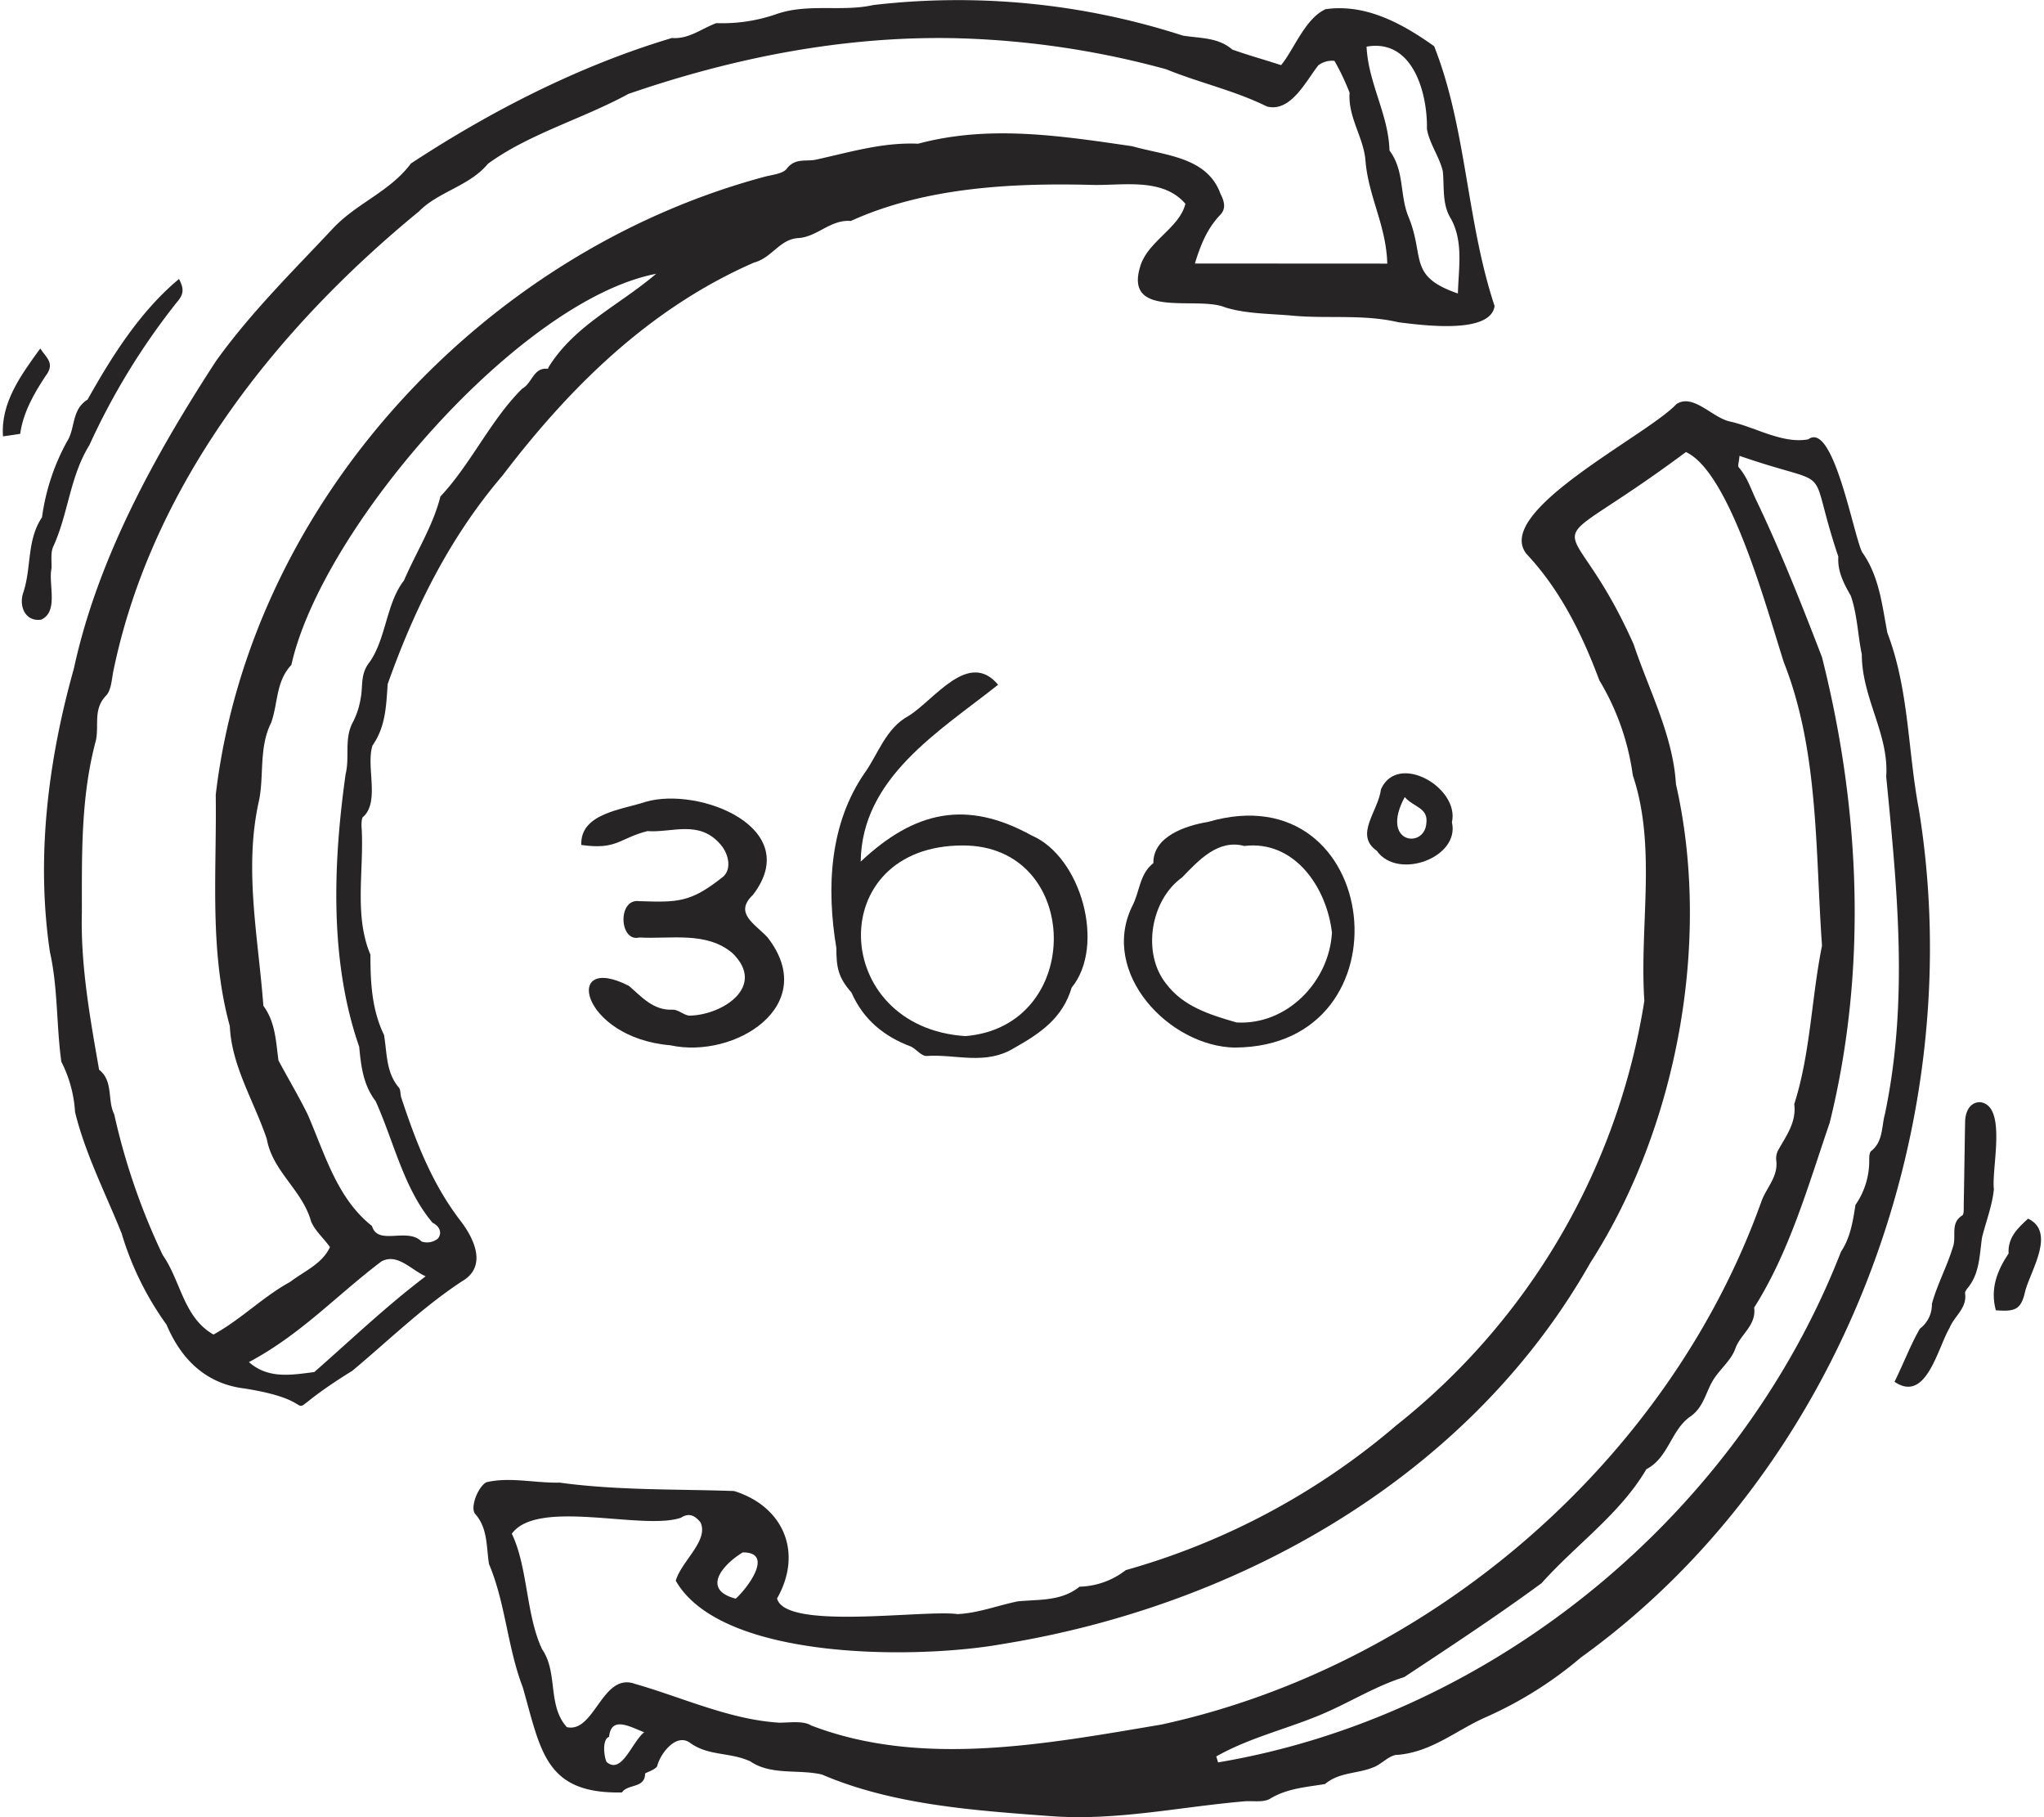 <?xml version="1.0" encoding="UTF-8"?> <svg xmlns="http://www.w3.org/2000/svg" xmlns:xlink="http://www.w3.org/1999/xlink" width="99px" height="88px" viewBox="0 0 404.47 360.59"><defs><style>.cls-1{fill:none;}.cls-2{clip-path:url(#clip-path);}.cls-3{fill:#262424;}</style><clipPath id="clip-path"><rect class="cls-1" width="404.47" height="360.59"></rect></clipPath></defs><title>z3</title><g id="Слой_2" data-name="Слой 2"><g id="Слой_1-2" data-name="Слой 1"><g class="cls-2"><path class="cls-3" d="M153.61,317.13c1.46,6.48,29.16,2.24,35.8,3.16,4-.16,8-1.71,12-2.53,4.31-.41,8.65,0,12.24-2.91a15.49,15.49,0,0,0,9.17-3.28,141.7,141.7,0,0,0,53.73-28.75,134.18,134.18,0,0,0,49.2-84.22c-1-14.84,2.49-30.53-2.29-44.76A49.5,49.5,0,0,0,316.82,135c-3.42-9.14-7.72-17.9-14.49-25.12-6.58-8.45,24-23.47,29.77-29.68,3.4-2.24,7.22,2.85,10.85,3.49,4.94,1.14,10.27,4.42,15.33,3.49,5-3.73,9,19.18,10.7,22.4,3.37,4.73,3.94,10.4,5,16,4.28,11.15,4.05,23.32,6.22,34.84,10.23,62.5-15.17,131.12-67,168.45a77.76,77.76,0,0,1-18.67,11.77c-6,2.59-10.88,7-17.72,7.58-1.45-.05-2.92,1.55-4.43,2.3-3.32,1.53-7.06,1-10,3.49-3.84.64-7.59.85-11.05,3-1.44.71-3.43.27-5.16.45-13,1.14-25.49,3.92-38.5,2.9-15.25-1.13-31.18-2.25-45.15-8.24-4.66-1.08-10.07.22-14.21-2.61-4.14-1.89-8.33-1-12-3.71-2.69-1.89-5.72,2-6.43,4.47-.06.79-2.07,1.36-2.45,1.66,0,3-3.42,2-4.59,3.75-15.27.32-16.07-8.25-19.68-20.85-3.07-8-3.41-16.67-6.71-24.48-.55-3.5-.22-7.17-2.8-10-.94-1.36.65-5.35,2.28-6.22,4.61-1.11,9.74.19,14.53.07,11.5,1.58,23.08,1.26,34.63,1.67,9.69,3,13.75,12.07,8.56,21.27M101,304.37c3.2,6.75,2.78,16.14,6,22.91,3.2,4.65,1,11.11,4.9,15.44,5.54,1.26,7-11,13.57-8.57,9.43,2.7,18.71,7.07,28.56,7.69,2.15,0,4.75-.44,6.38.56,21.94,8.43,46.79,3.62,69.45-.18,53.42-11.59,100.71-52.3,119.13-103.83,1-2.77,3.39-4.92,2.93-8.22a3.55,3.55,0,0,1,.37-1.9c1.6-2.87,3.67-5.55,3.21-9.17,3.24-10.17,3.4-21,5.51-31.44-1.34-18.72-.6-38.61-7.57-56.22C350.19,121.38,342.86,93.79,334,89.7c-31.49,23.46-23.79,8.06-10.38,38.14,3.06,9.15,7.82,18.11,8.4,27.75,7.1,31.16.24,68.19-17,95-24,42.41-69.62,68.05-116.7,75.65-16.67,3-55.69,3.39-64.8-12.57,1.11-3.89,6.64-8,4.89-11.61-1-1.19-2.15-2-3.84-.9-7.52,2.63-28.42-3.91-33.59,3.18m243.67-214c-.11,1.32-.42,2.12-.16,2.41,1.76,2,2.45,4.46,3.58,6.74C352.82,109.43,357,120,361,130.39c7.61,30.1,9.05,62,1.54,92.38-4.26,12.46-8,25.68-15,36.7.48,3.54-2.73,5.29-3.73,8.13-.86,2.46-3.35,4.3-4.65,6.67s-1.77,5.07-4.31,6.84c-3.8,2.63-4.3,8.17-8.7,10.43-5.18,8.85-14,15-20.79,22.61-8.82,6.48-18.26,12.69-27.26,18.64-5.9,1.85-11,5.16-16.77,7.55-6.72,2.8-14.13,4.55-20.54,8.2l.36,1.18C295.9,340.5,344.5,300.43,364.77,248.4c1.89-2.86,2.37-6.05,2.88-9.31a15.26,15.26,0,0,0,2.73-8.86c0-.63,0-1.54.43-1.86,2.36-1.89,2-4.86,2.68-7.27,4.71-22.44,2.48-44.33.26-67,.59-8.42-4.84-15.59-4.84-24.24-.8-3.84-.9-7.94-2.18-11.62-1.38-2.42-2.67-4.85-2.48-7.78-6.6-19.65.19-13.14-19.59-20M145.41,317.23c2.28-2,7.73-9.22,1.41-9.18-3.71,2.21-8.45,7.32-1.41,9.18m-18.18,26.5c-2.65-1-6.54-3.36-6.94.91-1.45.51-1,4-.5,5,3,2.55,4.94-3.8,7.44-5.89"></path><path class="cls-3" d="M253.64,12.94c2.53-3,4.77-9.29,8.86-11.12,8-1.12,15.23,2.87,21.53,7.35,6.44,16.25,6.4,34.73,12,51.55-.81,5.75-14.8,3.74-19.07,3.23-7-1.64-14-.67-21-1.31-4.49-.41-9.16-.34-13.39-1.64-5.51-2.35-20,2.38-16.91-8,1.42-5.1,7.85-7.73,9-12.57-4.63-5.36-12.74-3.51-18.92-3.75-16-.39-33,.58-47.48,7.17-4-.35-6.68,3.17-10.41,3.39s-5.21,3.91-8.82,4.87c-20.57,9-36.36,24.48-49.89,42.25-10.45,12.22-17.46,26.33-22.8,41.4-.29,4.26-.4,8.47-3,12.15-1.35,4.1,1.47,11.11-1.81,14.13-.36.18-.38,1.22-.38,1.87.59,8.49-1.58,17.61,1.77,25.52,0,5.51.26,10.92,2.7,15.94.62,3.7.37,7.46,3,10.51.33.51.21,1.29.42,1.91,2.85,8.65,6.06,17,11.65,24.32,2.72,3.49,5.56,9.15.41,12.14C83.29,259.37,76.53,266,69.34,272c-17.61,10.91-2.71,6.46-21.44,3.52-7.63-.94-12.53-5.77-15.44-12.65a60.56,60.56,0,0,1-8.92-18.13c-3.21-8-7.15-15.62-9.24-24.05a25.21,25.21,0,0,0-2.72-10c-1-7.17-.67-14.72-2.27-21.78C6.5,170,9,150.71,14.07,132.65c4.7-21.76,16.06-42.36,28.2-61C49.19,62,57.44,53.91,65.48,45.33c4.67-5,11.33-7.3,15.48-12.89C96.87,22,114.45,13,132.76,7.54c3.39.27,5.92-1.91,8.82-2.95a32.66,32.66,0,0,0,12-1.82C159.85.62,166.52,2.4,172.72,1a145,145,0,0,1,61.42,6.06c3.36.56,7,.31,9.82,2.77,3.18,1.13,5.55,1.76,9.68,3.09m21.09,39.39c-.21-7.69-3.83-13.39-4.35-20.72-.47-4.5-3.46-8.41-3.13-13.19a46.32,46.32,0,0,0-3-6.32,4.51,4.51,0,0,0-3.19.87c-2.41,3-5.45,9.42-10.22,8.18-6.43-3.18-13.32-4.67-20-7.39a174.16,174.16,0,0,0-42.28-6.17c-22-.4-43.72,3.92-64.45,11.07-9,4.92-19.7,7.9-27.86,13.85-3.64,4.43-9.88,5.55-13.67,9.44C54.35,65.05,29.72,96,22,132.68c-.44,1.87-.43,4.31-1.63,5.44-2.52,2.73-1.27,5.8-1.95,8.86-3,11.2-2.76,22.58-2.77,34.07-.27,10.51,1.63,21,3.42,31.22,2.9,2.28,1.58,6,3,8.84a130.68,130.68,0,0,0,9.63,27.94c3.64,5.23,4.1,12.35,10.07,15.77,5.47-3,9.84-7.51,15.22-10.45,2.88-2.19,6.37-3.58,7.9-6.91-1.43-2-3.43-3.64-3.92-5.67C59,235.84,53.48,232.3,52.35,226c-2.48-7.39-7-14.48-7.33-22.37-4.13-15-2.58-30.47-2.8-45.92,6.85-57.91,53-107.62,108.87-122.62,1.55-.43,3.64-.56,4.46-1.62,1.63-2.11,3.68-1.42,5.6-1.75,6.83-1.48,13.39-3.52,20.47-3.2,14.13-3.79,28.28-1.57,42.5.5,6.43,1.84,14.83,2.08,17.49,9.4.81,1.58,1.16,3-.06,4.25-2.56,2.68-3.88,5.94-5,9.62Zm-145,2c-27.18,5.16-66.45,50.51-72.5,77.63-3.1,3.32-2.62,7.48-4,11.45-2.45,4.81-1.42,10.44-2.39,15.32-3.11,13.52-.16,27.37.83,40.87,2.4,3.25,2.48,7.06,3,10.85,1.91,3.58,4,7.06,5.8,10.72,3.47,8,5.83,16.65,12.76,22.13,1.16,4,7,.2,9.83,3.07a3.36,3.36,0,0,0,3.25-.58c.85-1,.46-2.39-1.06-3.14-5.73-6.78-7.67-16.1-11.29-24.11-2.47-3.27-2.88-6.81-3.27-10.81-5.92-17-5.18-36.42-2.69-54.12.85-3.38-.37-7.08,1.5-10.4A15.71,15.71,0,0,0,71,138.47c.47-2.38-.14-4.72,1.75-7.08,3.28-4.64,3.32-11.73,6.83-16.2,2.36-5.51,5.75-10.79,7.23-16.67,6.06-6.44,10-15.25,16.26-21.42,2-1.09,2.18-4.24,5.06-3.92.06,0,.12-.3.21-.43,5.23-8.31,14-12.18,21.34-18.47m140.94-45c.35,7.26,4.35,13.41,4.55,20.59,3,4,2,8.72,3.71,13,3.41,8.14-.2,11.91,9.87,15.37.11-4.87,1.13-10.13-1.33-14.74-1.87-2.94-1.34-6.31-1.67-9.54-.67-2.84-2.67-5.5-3.15-8.37.14-7.07-2.78-18-12-16.33m-221.82,261c3.87,3.44,8.48,2.57,13,2,7.48-6.55,14.05-12.88,22.1-19-3-1.35-5.61-4.64-8.78-2.95-9.09,6.88-15.93,14.45-26.33,20"></path><path class="cls-3" d="M197.51,135.86c-11.7,9.28-27.08,18.44-27.29,35.12,10.72-10.09,21-12.33,33.94-5.19,9.86,4.26,14.71,21.89,7.93,30.19-1.79,6-6.12,9-11.29,11.91-5.79,3.61-11.67,1.24-17.48,1.65-1,.07-2-1.28-3.08-1.85-5.4-2-9.53-5.41-11.85-10.74-2.65-3-3-5-3-8.84-2-12-1.35-24.69,5.67-34.8,2.6-3.64,4.15-8.82,8.67-11.25,5.12-3.18,11.88-13.18,17.75-6.2m-7,31.91c-27.67,0-26.37,36.08.52,37.83,23.75-1.93,23.21-37.88-.52-37.83"></path><path class="cls-3" d="M114.77,167.66c-.25-6.33,8.26-7,12.8-8.56,10.67-3.06,31.48,5.19,21.26,18.48-3.84,3.64.42,5.74,2.9,8.42,10.55,13.57-6.52,24.21-19.28,21.42-17.83-1.5-21.44-18.55-8.23-11.79,2.48,2.11,4.78,4.91,8.69,4.73,1.18-.06,2.48,1.34,3.58,1.17,6.44-.23,15-5.8,8.31-12.37-5.17-4.41-12.24-2.78-18.51-3.13-4,1-4.38-7.82,0-7.21,7.65.26,10.13.24,16.29-4.58,2.15-1.45,1.54-4.68-.16-6.65-4.26-5-9.64-2.3-14.53-2.67-5.66,1.44-6,3.78-13.16,2.74"></path><path class="cls-3" d="M244.52,207.88c-13.08-.22-26.84-14.79-20.44-28,1.55-2.91,1.42-6.4,4.23-8.61-.09-5.3,6.46-7.46,10.84-8.17,34.65-10.14,40.66,44.58,5.37,44.77m1.83-40c-5.15-1.39-9,2.77-12.35,6.25-6.25,4.47-8,15-3.18,21.06,3.39,4.53,8.64,6.17,14,7.71,10,.58,18.38-8.08,18.93-17.82-1-8.8-7.3-18.43-17.43-17.2"></path><path class="cls-3" d="M375.43,274.14c2-4.12,3.15-7.25,5-10.48a6,6,0,0,0,2.39-4.93c1-3.72,3-7.42,4.14-11.19.83-2.16-.6-4.81,1.88-6.35.38-.22.28-1.4.3-2.13.1-5.48.17-11,.27-16.45.05-2.42,1.26-4,3.06-3.89,5.3.77,2.15,13.12,2.65,17.24-.31,3.24-1.56,6.39-2.35,9.6-.54,3.64-.45,7.24-3,10.21-.17.26-.41.6-.37.86.45,2.95-2.15,4.53-3.07,6.86-2.41,4.08-4.66,15.08-11,10.65"></path><path class="cls-3" d="M34.93,55.37c1,1.91,1,3-.47,4.66a136.86,136.86,0,0,0-17.32,28.3c-3.87,6.28-4.15,13.44-7.11,20-.63,1.22-.35,2.93-.4,4.42-.67,3.19,1.45,8.53-2,10.19-3.09.54-4.6-2.54-3.58-5.43,1.63-5,.65-10.33,3.69-14.86a43.28,43.28,0,0,1,4.94-15c1.72-2.62.86-6.36,4.1-8.35,4.77-8.51,10.42-17.52,18.16-23.95"></path><path class="cls-3" d="M287.56,163.17c1.64,7-10.74,11.56-14.91,5.66-4.51-3.2.24-7.7.84-12.24,3.34-7.41,15.64-.28,14.07,6.58m-9.37-5c-4.94,9.18,3.87,10.33,4.29,5.26.44-3.15-2.41-3.18-4.29-5.26"></path><path class="cls-3" d="M395.51,260c-1.17-4.27.28-7.91,2.53-11.27-.18-3.13,1.77-5,3.87-6.91,5.45,2.6.71,10-.49,14.08-.84,3.75-1.7,4.47-5.91,4.1"></path><path class="cls-3" d="M7.41,69.18c1.22,1.87,3,2.92,1,5.48-2.26,3.43-4.43,7.22-5,11.43L0,86.59c-.49-6.66,3.55-12.15,7.37-17.41"></path></g></g></g></svg> 